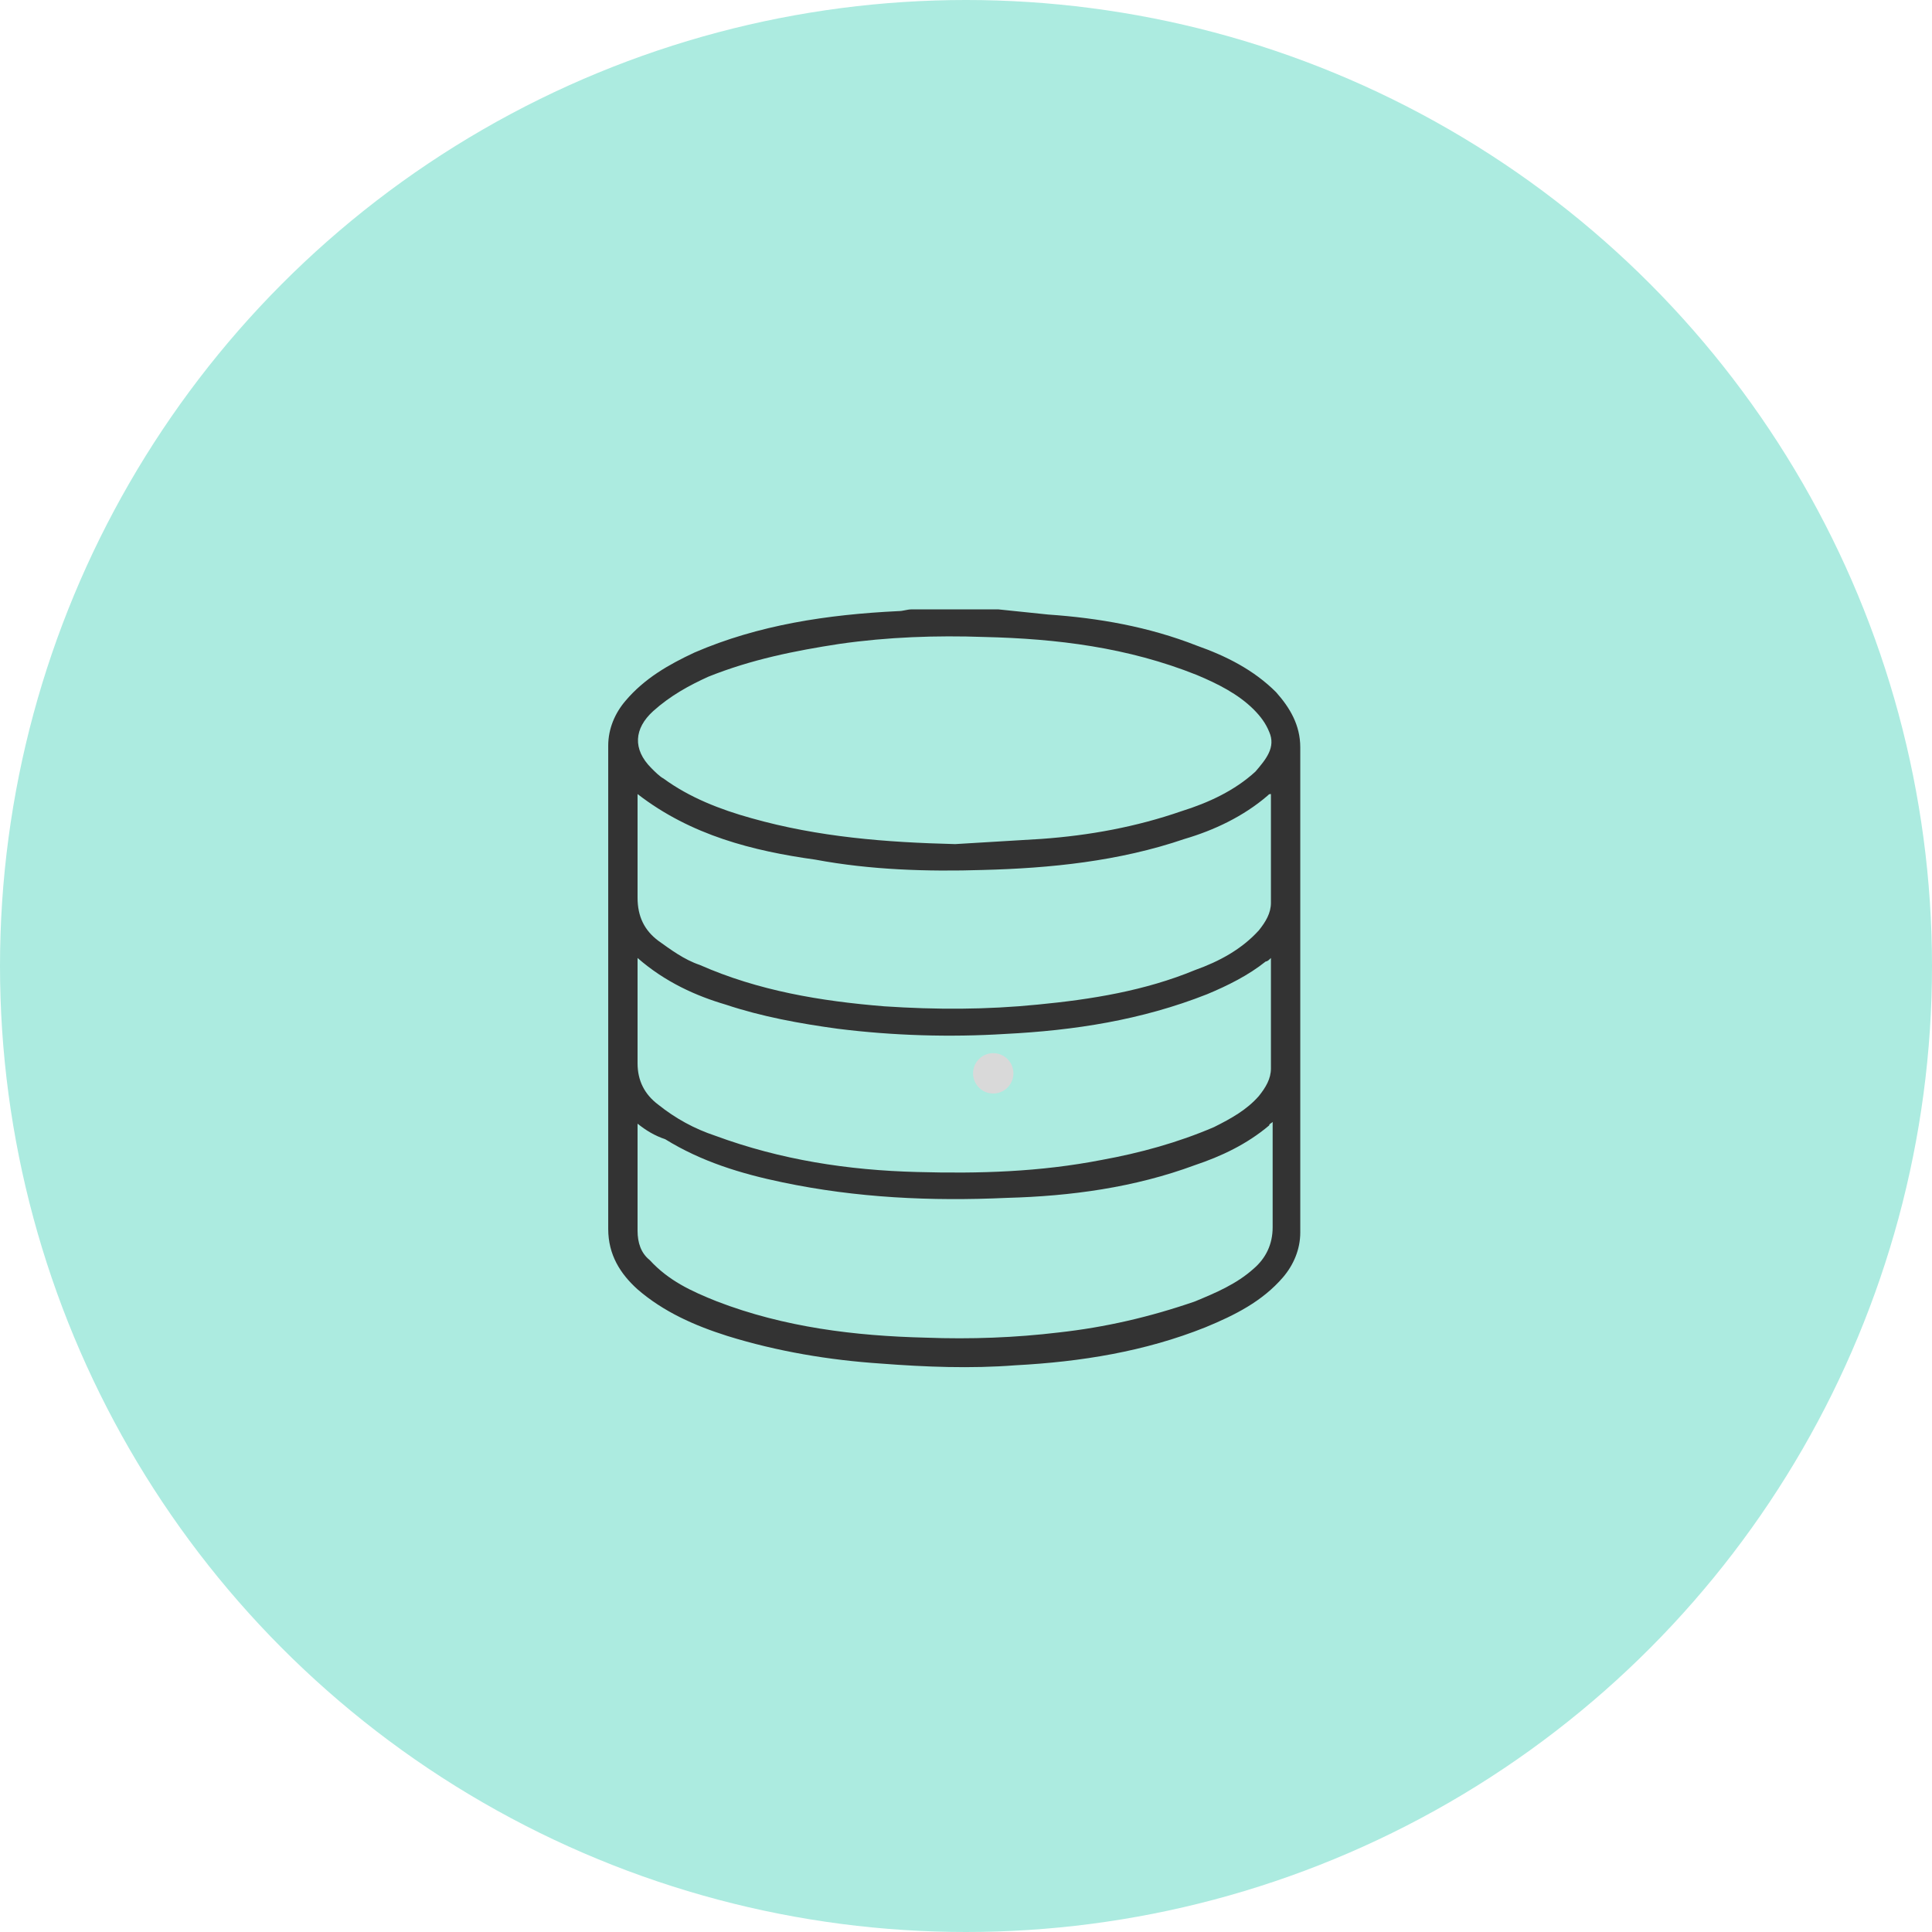 <svg width="54" height="54" viewBox="0 0 54 54" fill="none" xmlns="http://www.w3.org/2000/svg">
<circle cx="27" cy="27" r="27" fill="#ACEBE0"/>
<path d="M25.49 17.032C26.31 17.032 27.081 17.032 27.901 17.032C28.384 17.081 28.818 17.129 29.3 17.177C30.699 17.273 32.098 17.515 33.449 18.045C34.269 18.335 35.041 18.721 35.668 19.348C36.053 19.782 36.343 20.264 36.343 20.891C36.343 25.425 36.343 29.912 36.343 34.446C36.343 34.928 36.15 35.362 35.861 35.7C35.282 36.375 34.51 36.761 33.69 37.099C32.002 37.774 30.217 38.063 28.384 38.16C27.13 38.257 25.875 38.208 24.621 38.112C23.174 38.015 21.727 37.774 20.328 37.34C19.412 37.05 18.544 36.665 17.82 36.038C17.338 35.603 17 35.073 17 34.349C17 29.863 17 25.329 17 20.843C17 20.361 17.193 19.927 17.482 19.589C18.013 18.962 18.688 18.576 19.412 18.238C21.197 17.466 23.126 17.177 25.104 17.081C25.248 17.081 25.345 17.032 25.49 17.032ZM26.696 23.593C27.516 23.544 28.336 23.496 29.107 23.448C30.458 23.351 31.76 23.11 33.014 22.676C33.786 22.435 34.51 22.097 35.089 21.567C35.378 21.229 35.668 20.891 35.475 20.457C35.378 20.216 35.233 20.023 35.041 19.83C34.606 19.396 34.028 19.107 33.449 18.865C31.519 18.094 29.541 17.852 27.516 17.804C26.165 17.756 24.814 17.804 23.464 17.997C22.21 18.19 21.004 18.431 19.798 18.914C19.267 19.155 18.736 19.444 18.254 19.878C17.724 20.361 17.675 20.939 18.206 21.47C18.302 21.567 18.447 21.711 18.544 21.759C19.267 22.29 20.135 22.628 21.004 22.869C22.885 23.4 24.766 23.544 26.696 23.593ZM17.82 31.407C17.82 31.503 17.82 31.552 17.82 31.648C17.82 32.565 17.82 33.481 17.82 34.398C17.82 34.735 17.916 35.025 18.158 35.218C18.688 35.796 19.315 36.086 20.039 36.375C21.92 37.099 23.898 37.34 25.875 37.388C27.13 37.436 28.384 37.388 29.59 37.243C30.892 37.099 32.146 36.809 33.4 36.375C33.979 36.134 34.558 35.893 35.041 35.459C35.378 35.169 35.571 34.783 35.571 34.301C35.571 33.385 35.571 32.516 35.571 31.6C35.571 31.552 35.571 31.455 35.571 31.359C35.523 31.407 35.475 31.407 35.475 31.455C34.847 31.986 34.124 32.323 33.4 32.565C31.712 33.192 29.927 33.433 28.143 33.481C26.02 33.578 23.946 33.481 21.872 33.047C20.714 32.806 19.605 32.468 18.592 31.841C18.302 31.744 18.061 31.6 17.82 31.407ZM17.82 26.776C17.82 27.789 17.82 28.754 17.82 29.719C17.82 30.201 18.013 30.587 18.399 30.876C18.881 31.262 19.412 31.552 19.991 31.744C21.824 32.42 23.705 32.709 25.634 32.758C27.371 32.806 29.059 32.758 30.796 32.42C31.857 32.227 32.918 31.938 33.931 31.503C34.413 31.262 34.847 31.021 35.185 30.635C35.378 30.394 35.523 30.153 35.523 29.863C35.523 28.899 35.523 27.886 35.523 26.921C35.523 26.873 35.523 26.824 35.523 26.776C35.475 26.824 35.426 26.873 35.378 26.873C34.896 27.259 34.317 27.548 33.738 27.789C31.905 28.513 30.024 28.802 28.094 28.899C26.551 28.995 24.959 28.947 23.416 28.754C22.354 28.609 21.293 28.416 20.28 28.078C19.46 27.837 18.592 27.451 17.82 26.776ZM17.82 22.194C17.82 23.158 17.82 24.123 17.82 25.088C17.82 25.619 18.013 26.004 18.399 26.294C18.736 26.535 19.122 26.824 19.556 26.969C21.197 27.693 22.933 27.982 24.718 28.127C26.165 28.223 27.564 28.223 29.011 28.078C30.506 27.934 32.002 27.693 33.4 27.114C34.076 26.873 34.703 26.535 35.185 26.004C35.378 25.763 35.523 25.522 35.523 25.233C35.523 24.268 35.523 23.351 35.523 22.387C35.523 22.338 35.523 22.242 35.523 22.194C35.475 22.194 35.475 22.194 35.426 22.242C34.751 22.821 33.931 23.207 33.111 23.448C31.278 24.075 29.349 24.268 27.467 24.316C25.924 24.364 24.332 24.316 22.788 24.027C21.052 23.785 19.315 23.351 17.82 22.194Z" fill="#333333"/>
<circle cx="27.761" cy="30" r="0.564" fill="#D9D9D9"/>
</svg>
